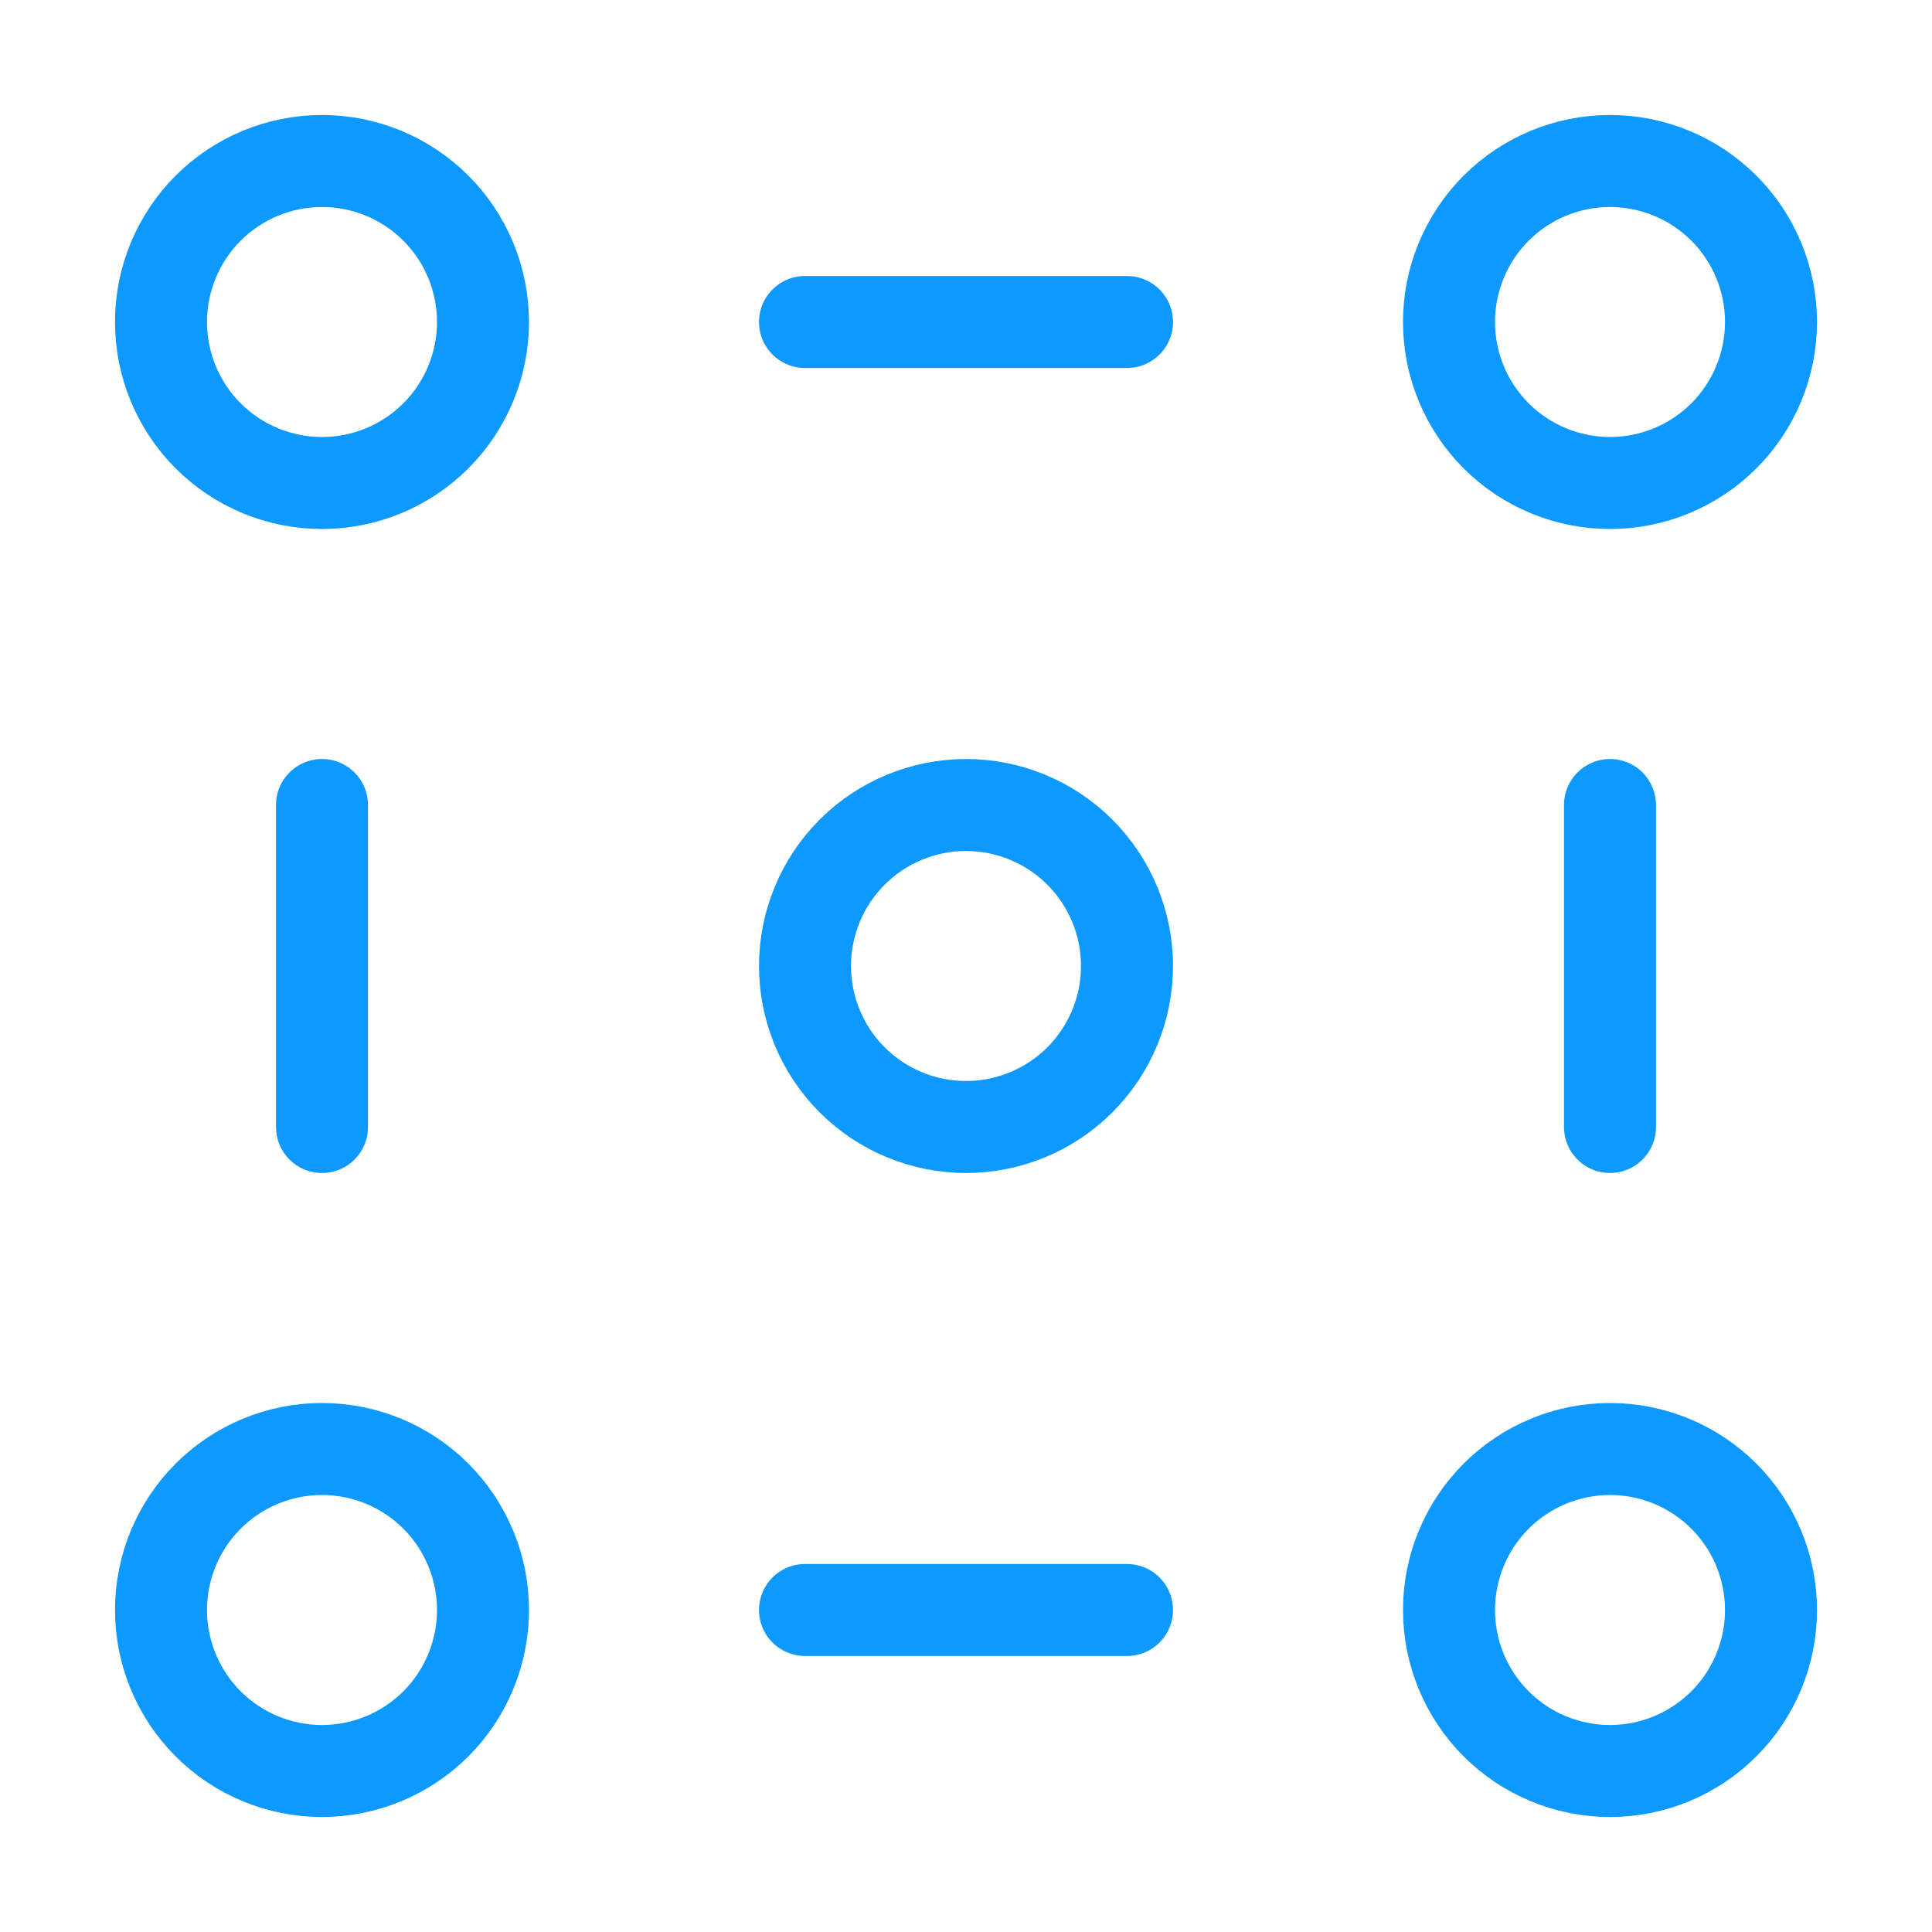 <svg width="42" height="42" viewBox="0 0 42 42" fill="none" xmlns="http://www.w3.org/2000/svg">
<path d="M35 10.5C35.928 10.5 36.819 10.131 37.475 9.475C38.131 8.819 38.5 7.928 38.5 7C38.5 6.072 38.131 5.181 37.475 4.525C36.819 3.869 35.928 3.5 35 3.5C34.072 3.5 33.181 3.869 32.525 4.525C31.869 5.181 31.5 6.072 31.5 7C31.5 7.928 31.869 8.819 32.525 9.475C33.181 10.131 34.072 10.5 35 10.5Z" stroke="#0D99FF" stroke-width="2" stroke-linecap="round" stroke-linejoin="round"/>
<path d="M21 24.5C21.928 24.5 22.819 24.131 23.475 23.475C24.131 22.819 24.5 21.928 24.5 21C24.5 20.072 24.131 19.181 23.475 18.525C22.819 17.869 21.928 17.5 21 17.5C20.072 17.5 19.181 17.869 18.525 18.525C17.869 19.181 17.5 20.072 17.5 21C17.5 21.928 17.869 22.819 18.525 23.475C19.181 24.131 20.072 24.5 21 24.5Z" stroke="#0D99FF" stroke-width="2" stroke-linecap="round" stroke-linejoin="round"/>
<path d="M35 38.5C35.928 38.5 36.819 38.131 37.475 37.475C38.131 36.819 38.5 35.928 38.5 35C38.5 34.072 38.131 33.181 37.475 32.525C36.819 31.869 35.928 31.5 35 31.5C34.072 31.5 33.181 31.869 32.525 32.525C31.869 33.181 31.5 34.072 31.5 35C31.5 35.928 31.869 36.819 32.525 37.475C33.181 38.131 34.072 38.5 35 38.5Z" stroke="#0D99FF" stroke-width="2" stroke-linecap="round" stroke-linejoin="round"/>
<path d="M7 10.5C7.928 10.5 8.819 10.131 9.475 9.475C10.131 8.819 10.5 7.928 10.5 7C10.5 6.072 10.131 5.181 9.475 4.525C8.819 3.869 7.928 3.5 7 3.5C6.072 3.5 5.181 3.869 4.525 4.525C3.869 5.181 3.5 6.072 3.5 7C3.5 7.928 3.869 8.819 4.525 9.475C5.181 10.131 6.072 10.5 7 10.5Z" stroke="#0D99FF" stroke-width="2" stroke-linecap="round" stroke-linejoin="round"/>
<path d="M7 38.5C7.928 38.5 8.819 38.131 9.475 37.475C10.131 36.819 10.5 35.928 10.5 35C10.5 34.072 10.131 33.181 9.475 32.525C8.819 31.869 7.928 31.5 7 31.5C6.072 31.5 5.181 31.869 4.525 32.525C3.869 33.181 3.5 34.072 3.5 35C3.5 35.928 3.869 36.819 4.525 37.475C5.181 38.131 6.072 38.5 7 38.5Z" stroke="#0D99FF" stroke-width="2" stroke-linecap="round" stroke-linejoin="round"/>
<path d="M17.5 35H24.5" stroke="#0D99FF" stroke-width="2" stroke-linecap="round" stroke-linejoin="round"/>
<path d="M17.5 7H24.5" stroke="#0D99FF" stroke-width="2" stroke-linecap="round" stroke-linejoin="round"/>
<path d="M7 17.5V24.5" stroke="#0D99FF" stroke-width="2" stroke-linecap="round" stroke-linejoin="round"/>
<path d="M35 17.5V24.5" stroke="#0D99FF" stroke-width="2" stroke-linecap="round" stroke-linejoin="round"/>
</svg>
